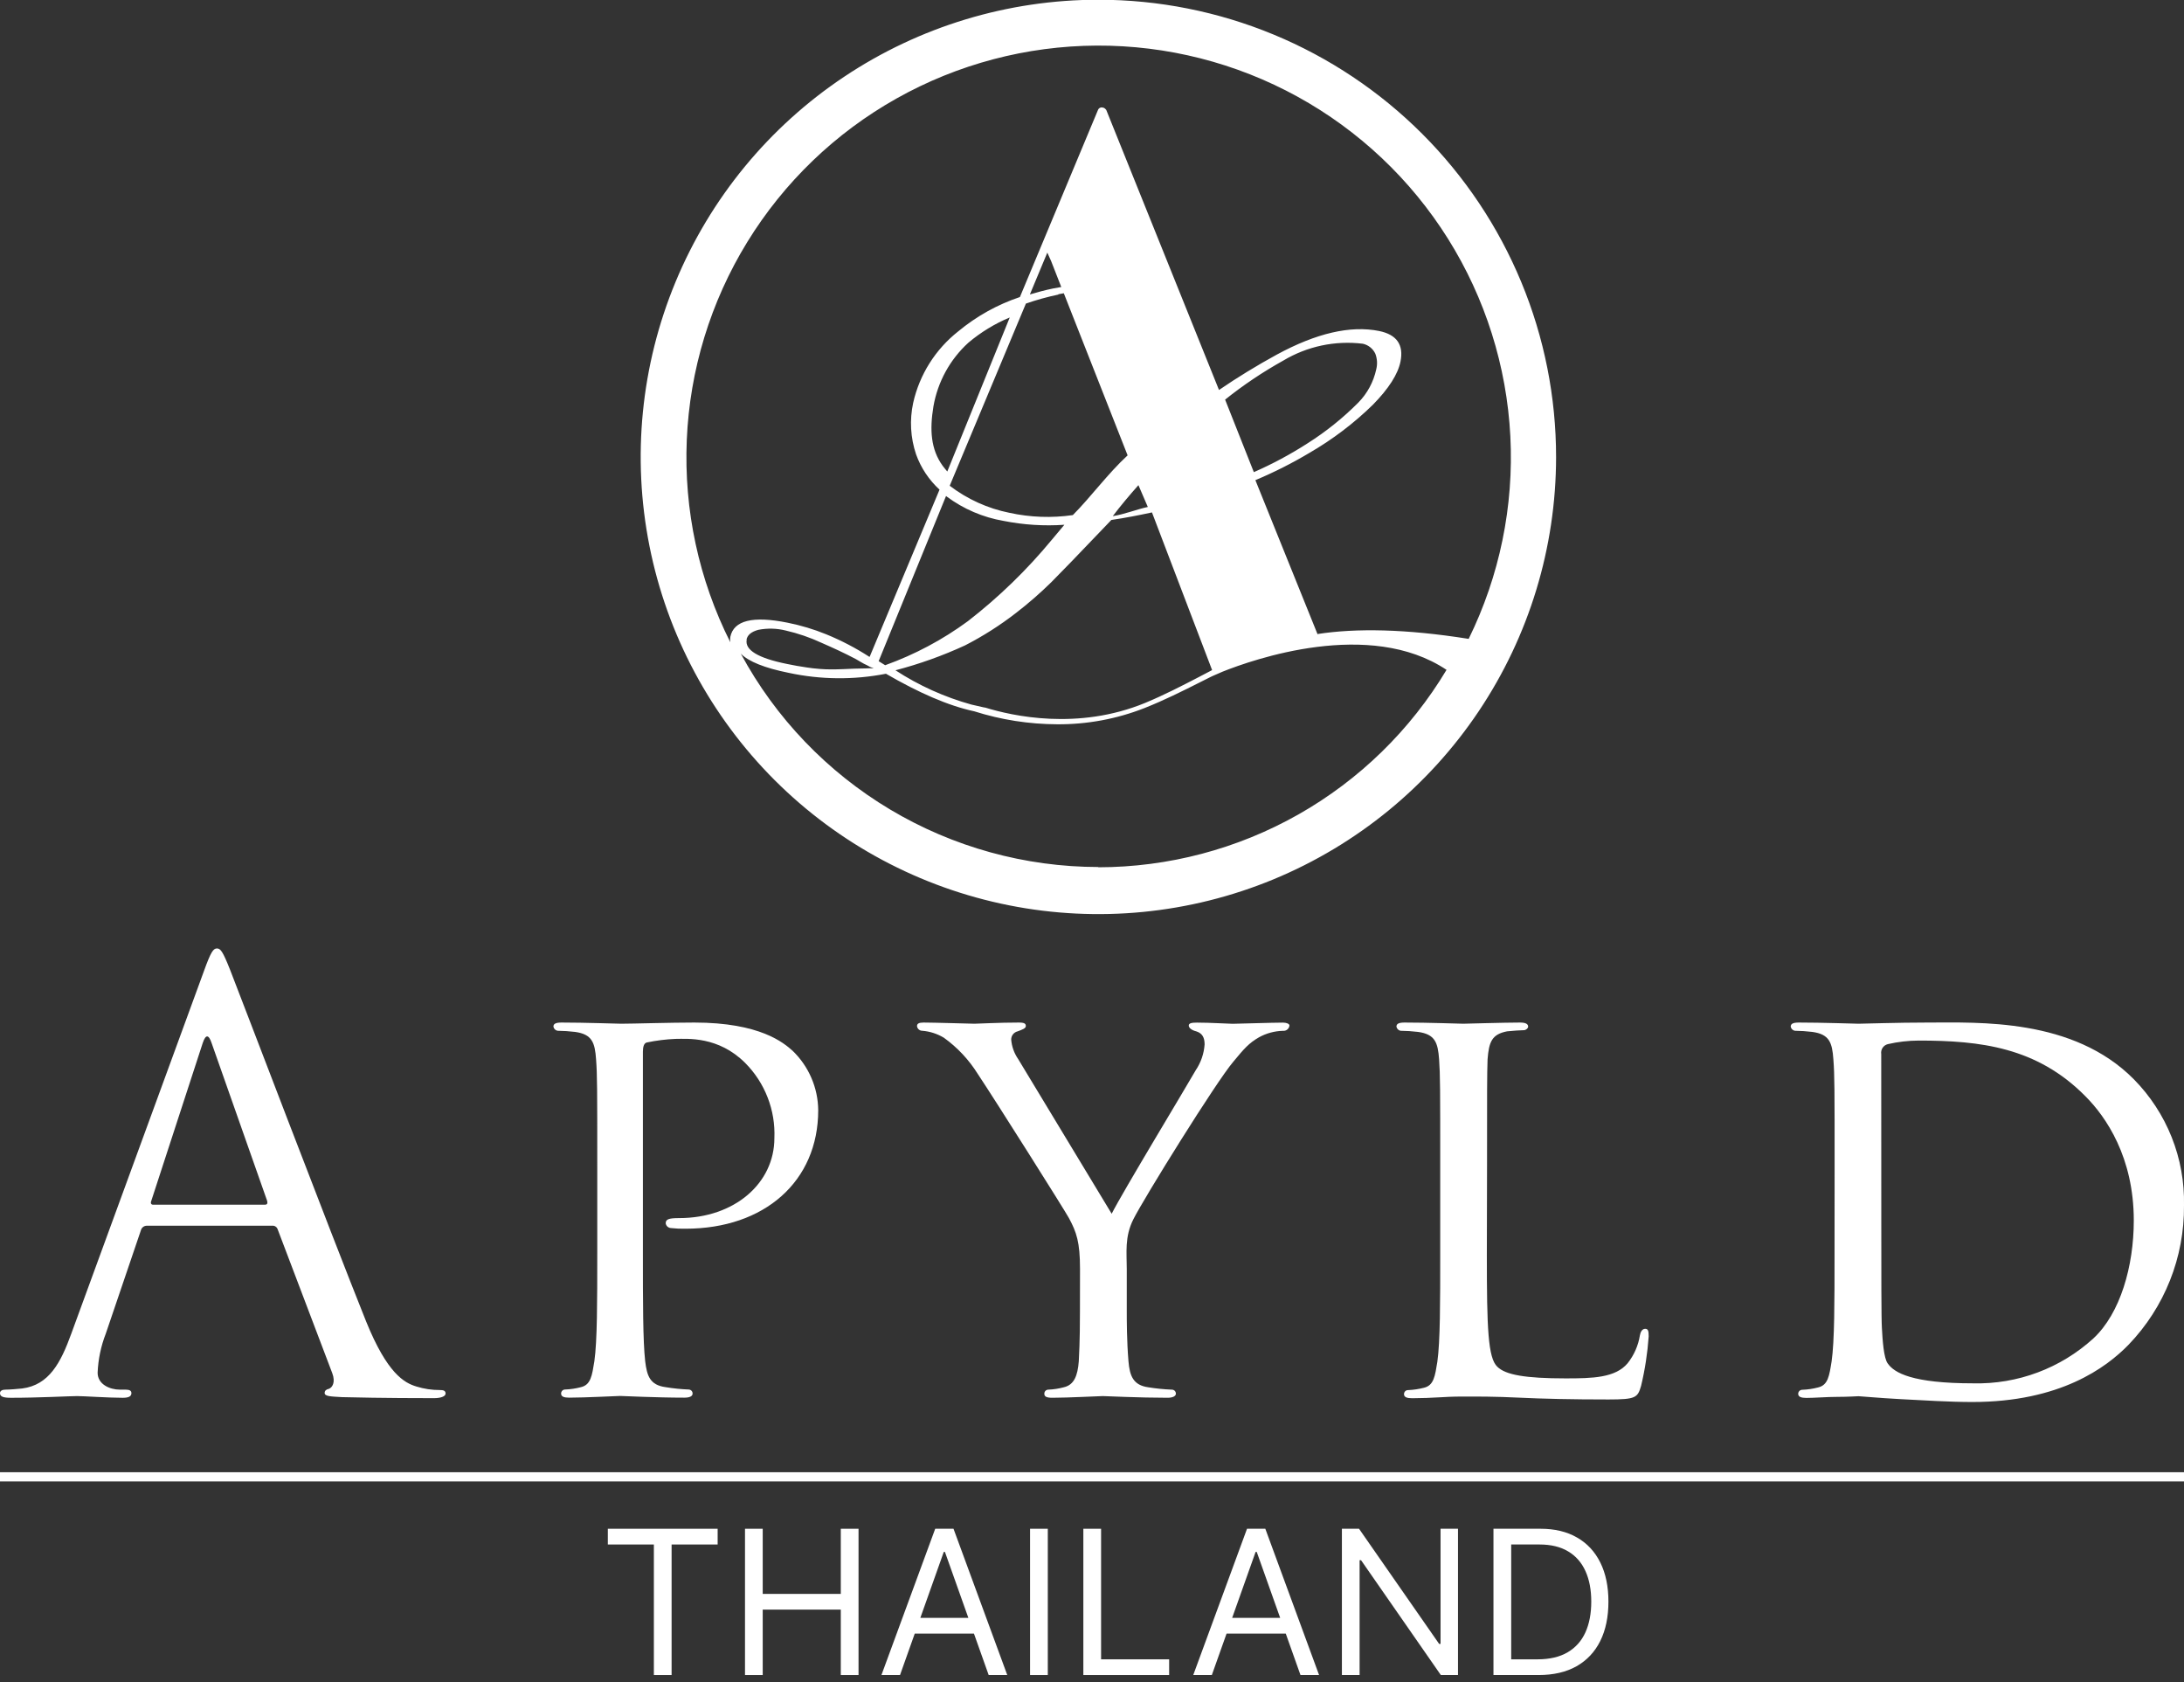 <svg xmlns="http://www.w3.org/2000/svg" width="100" height="77" viewBox="0 0 100 77" fill="none"><rect x="0" y="0" width="100" height="77" fill="#333333" stroke="none"/><path d="M9.336 44.459C9.658 43.565 9.769 43.419 9.933 43.419C10.097 43.419 10.198 43.55 10.529 44.381C10.931 45.394 15.133 56.433 16.764 60.495C17.73 62.878 18.506 63.304 19.066 63.473C19.414 63.581 19.776 63.636 20.14 63.634C20.295 63.634 20.402 63.658 20.402 63.795C20.402 63.932 20.166 64.006 19.871 64.006C19.469 64.006 17.515 64.006 15.667 63.959C15.16 63.929 14.865 63.929 14.865 63.768C14.865 63.658 14.945 63.604 15.053 63.581C15.213 63.527 15.374 63.283 15.213 62.86L12.712 56.273C12.695 56.222 12.662 56.179 12.617 56.15C12.573 56.12 12.52 56.107 12.467 56.112H6.718C6.656 56.113 6.596 56.134 6.547 56.173C6.499 56.212 6.464 56.266 6.45 56.326L4.843 61.055C4.621 61.626 4.495 62.23 4.47 62.842C4.47 63.375 5.03 63.616 5.484 63.616H5.755C5.94 63.616 6.017 63.67 6.017 63.777C6.017 63.941 5.859 63.989 5.618 63.989C4.977 63.989 3.829 63.911 3.531 63.911C3.232 63.911 1.765 63.989 0.51 63.989C0.158 63.989 0 63.941 0 63.777C0 63.67 0.107 63.616 0.242 63.616C0.426 63.616 0.802 63.587 1.017 63.563C2.248 63.402 2.782 62.386 3.265 61.052L9.336 44.459ZM12.124 55.15C12.255 55.15 12.255 55.069 12.229 54.965L9.688 47.746C9.554 47.347 9.417 47.347 9.283 47.746L6.93 54.965C6.876 55.093 6.93 55.15 7.01 55.15H12.124Z" fill="white"></path><path d="M27.347 53.387C27.347 49.855 27.347 49.218 27.293 48.497C27.239 47.723 27.108 47.347 26.333 47.24C26.066 47.208 25.797 47.19 25.528 47.187C25.481 47.178 25.438 47.156 25.404 47.122C25.371 47.089 25.348 47.046 25.34 46.999C25.34 46.865 25.447 46.811 25.716 46.811C26.786 46.811 28.259 46.865 28.444 46.865C28.954 46.865 30.722 46.811 31.79 46.811C34.813 46.811 35.887 47.746 36.286 48.098C36.654 48.451 36.948 48.874 37.15 49.342C37.353 49.809 37.459 50.313 37.464 50.823C37.464 54.081 35.004 56.249 31.387 56.249C31.165 56.254 30.943 56.244 30.722 56.219C30.663 56.216 30.607 56.193 30.563 56.154C30.519 56.115 30.49 56.062 30.481 56.004C30.481 55.817 30.615 55.763 31.095 55.763C33.636 55.763 35.457 54.164 35.457 52.103C35.484 51.468 35.379 50.835 35.149 50.243C34.919 49.65 34.57 49.112 34.121 48.661C32.887 47.428 31.471 47.559 30.934 47.559C30.493 47.577 30.054 47.632 29.622 47.722C29.491 47.746 29.437 47.91 29.437 48.148V57.395C29.437 59.59 29.437 61.377 29.541 62.312C29.622 62.982 29.756 63.408 30.481 63.503C30.826 63.56 31.175 63.596 31.524 63.61C31.549 63.609 31.573 63.614 31.596 63.623C31.619 63.632 31.64 63.645 31.658 63.662C31.675 63.68 31.689 63.7 31.699 63.723C31.708 63.746 31.713 63.77 31.712 63.795C31.712 63.905 31.605 63.983 31.337 63.983C30.051 63.983 28.498 63.905 28.39 63.905C28.283 63.905 26.786 63.983 26.062 63.983C25.823 63.983 25.692 63.935 25.692 63.795C25.691 63.77 25.696 63.746 25.705 63.724C25.714 63.701 25.728 63.681 25.745 63.663C25.762 63.646 25.783 63.633 25.805 63.623C25.828 63.614 25.852 63.61 25.877 63.61C26.12 63.601 26.362 63.565 26.598 63.503C27.055 63.396 27.108 62.97 27.215 62.312C27.347 61.377 27.347 59.59 27.347 57.395V53.387Z" fill="white"></path><path d="M49.451 58.089C49.451 56.859 49.29 56.406 48.944 55.763C48.76 55.418 45.572 50.367 44.77 49.164C44.365 48.515 43.838 47.951 43.216 47.505C42.915 47.324 42.576 47.215 42.226 47.187C42.167 47.187 42.11 47.165 42.066 47.125C42.021 47.086 41.994 47.031 41.988 46.972C41.988 46.865 42.068 46.811 42.286 46.811C42.742 46.811 44.507 46.865 44.615 46.865C44.776 46.865 45.739 46.811 46.651 46.811C46.914 46.811 46.97 46.865 46.97 46.972C46.97 47.079 46.806 47.136 46.598 47.213C46.513 47.233 46.438 47.281 46.383 47.349C46.329 47.417 46.3 47.502 46.3 47.589C46.326 47.909 46.436 48.217 46.619 48.482L50.901 55.564C51.384 54.602 54.327 49.739 54.753 48.988C54.988 48.638 55.127 48.233 55.156 47.812C55.156 47.493 55.048 47.303 54.78 47.216C54.568 47.163 54.431 47.059 54.431 46.948C54.431 46.838 54.568 46.814 54.807 46.814C55.424 46.814 56.253 46.868 56.441 46.868C56.629 46.868 58.287 46.814 58.743 46.814C58.904 46.814 59.041 46.868 59.041 46.948C59.033 47.02 58.998 47.085 58.942 47.131C58.886 47.176 58.814 47.197 58.743 47.19C58.358 47.199 57.982 47.301 57.645 47.487C57.186 47.752 56.975 47.993 56.468 48.607C55.689 49.518 52.371 54.861 51.891 55.823C51.488 56.627 51.592 57.347 51.592 58.095V60.046C51.592 60.421 51.592 61.383 51.67 62.318C51.727 62.988 51.885 63.414 52.582 63.509C52.936 63.566 53.292 63.602 53.65 63.616C53.675 63.615 53.7 63.619 53.723 63.628C53.746 63.636 53.767 63.65 53.785 63.667C53.803 63.684 53.817 63.705 53.827 63.728C53.836 63.751 53.841 63.776 53.841 63.801C53.841 63.911 53.703 63.988 53.462 63.988C52.153 63.988 50.626 63.911 50.495 63.911C50.364 63.911 48.885 63.988 48.19 63.988C47.925 63.988 47.817 63.941 47.817 63.801C47.817 63.776 47.822 63.752 47.831 63.729C47.84 63.706 47.854 63.685 47.872 63.668C47.889 63.651 47.91 63.638 47.933 63.629C47.956 63.62 47.98 63.615 48.005 63.616C48.241 63.606 48.475 63.571 48.703 63.509C49.183 63.402 49.344 62.976 49.395 62.318C49.448 61.383 49.448 60.421 49.448 60.046L49.451 58.089Z" fill="white"></path><path d="M68.079 57.464C68.079 60.805 68.13 62.166 68.559 62.568C68.932 62.94 69.844 63.101 71.687 63.101C72.919 63.101 73.965 63.077 74.526 62.407C74.82 62.036 75.013 61.596 75.087 61.13C75.116 60.966 75.194 60.832 75.331 60.832C75.468 60.832 75.489 60.939 75.489 61.18C75.435 61.945 75.319 62.704 75.14 63.449C74.982 63.983 74.902 64.066 73.649 64.066C71.965 64.066 70.667 64.036 69.558 63.983C68.449 63.929 67.686 63.932 66.991 63.932C66.883 63.932 66.484 63.932 66.025 63.962C65.565 63.991 65.035 64.009 64.662 64.009C64.42 64.009 64.286 63.962 64.286 63.822C64.286 63.797 64.29 63.773 64.3 63.75C64.309 63.727 64.323 63.706 64.34 63.689C64.358 63.672 64.379 63.658 64.402 63.649C64.425 63.64 64.449 63.636 64.474 63.637C64.719 63.627 64.962 63.591 65.199 63.53C65.652 63.423 65.706 62.997 65.813 62.339C65.944 61.404 65.944 59.617 65.944 57.422V53.387C65.944 49.855 65.944 49.218 65.893 48.497C65.837 47.723 65.706 47.347 64.93 47.24C64.663 47.208 64.394 47.19 64.125 47.187C64.079 47.178 64.037 47.155 64.004 47.121C63.971 47.088 63.948 47.045 63.94 46.999C63.94 46.865 64.048 46.811 64.316 46.811C65.383 46.811 66.856 46.865 67 46.865C67.143 46.865 68.872 46.811 69.594 46.811C69.835 46.811 69.97 46.865 69.97 46.999C69.97 47.076 69.862 47.16 69.782 47.16C69.621 47.16 69.275 47.187 69.007 47.213C68.309 47.347 68.174 47.693 68.112 48.497C68.088 49.218 68.088 49.855 68.088 53.387L68.079 57.464Z" fill="white"></path><path d="M84.002 53.387C84.002 49.855 84.002 49.218 83.946 48.497C83.892 47.723 83.761 47.347 82.983 47.24C82.717 47.208 82.451 47.19 82.183 47.187C82.136 47.179 82.092 47.157 82.058 47.123C82.024 47.089 82.001 47.046 81.993 46.999C81.993 46.865 82.1 46.811 82.368 46.811C83.439 46.811 84.965 46.865 85.1 46.865C85.365 46.865 86.865 46.811 88.254 46.811C90.61 46.811 94.919 46.597 97.701 49.405C98.451 50.165 99.041 51.068 99.436 52.06C99.831 53.052 100.023 54.112 100 55.18C100.022 57.557 99.11 59.848 97.46 61.562C96.44 62.607 94.329 64.182 90.303 64.182C89.286 64.182 88.028 64.105 87.023 64.051C86.018 63.998 85.201 63.917 85.097 63.917C85.043 63.917 84.611 63.947 84.13 63.947C83.65 63.947 83.087 63.995 82.714 63.995C82.473 63.995 82.335 63.947 82.335 63.807C82.335 63.782 82.34 63.758 82.35 63.735C82.36 63.712 82.374 63.691 82.392 63.674C82.409 63.657 82.43 63.644 82.454 63.635C82.477 63.626 82.501 63.621 82.526 63.622C82.77 63.613 83.012 63.577 83.248 63.515C83.704 63.408 83.758 62.982 83.865 62.324C83.999 61.389 83.999 59.602 83.999 57.407L84.002 53.387ZM86.14 55.844C86.14 58.25 86.14 60.361 86.167 60.79C86.197 61.35 86.251 62.178 86.436 62.419C86.734 62.848 87.557 63.327 90.345 63.327C92.378 63.377 94.351 62.639 95.852 61.27C97.087 60.12 97.701 57.958 97.701 55.873C97.701 52.988 96.44 51.138 95.48 50.179C93.258 47.934 90.664 47.636 87.852 47.636C87.375 47.638 86.9 47.693 86.436 47.8C86.337 47.825 86.252 47.887 86.197 47.971C86.142 48.056 86.121 48.159 86.137 48.259L86.14 55.844Z" fill="white"></path><path d="M50.295 -0.012C46.151 -0.013 42.099 1.214 38.653 3.513C35.206 5.812 32.52 9.08 30.933 12.903C29.346 16.727 28.93 20.935 29.737 24.994C30.544 29.054 32.539 32.784 35.468 35.712C38.398 38.639 42.131 40.634 46.195 41.443C50.26 42.252 54.473 41.84 58.303 40.258C62.133 38.675 65.407 35.995 67.711 32.554C70.015 29.114 71.246 25.069 71.249 20.929C71.25 18.18 70.71 15.457 69.657 12.917C68.605 10.377 67.062 8.068 65.116 6.123C63.17 4.179 60.86 2.636 58.317 1.583C55.774 0.53 53.048 -0.012 50.295 -0.012ZM50.295 39.691C46.937 39.689 43.642 38.779 40.76 37.06C37.877 35.34 35.513 32.874 33.919 29.923C34.277 30.286 35.008 30.579 36.113 30.802C37.579 31.117 39.094 31.132 40.565 30.843C42.056 31.707 43.407 32.305 44.606 32.562C45.836 32.952 47.119 33.153 48.411 33.157C49.776 33.166 51.13 32.914 52.4 32.416C53.319 32.052 54.136 31.641 54.929 31.242L55.391 31.01L55.508 30.953L55.979 30.748C57.365 30.194 62.706 28.309 66.233 30.665C64.584 33.419 62.247 35.7 59.452 37.284C56.656 38.868 53.497 39.701 50.283 39.703M34.181 29.28C34.226 29.065 34.405 28.919 34.721 28.833C35.139 28.751 35.569 28.762 35.982 28.866C36.542 28.995 37.086 29.182 37.607 29.423C38.144 29.658 38.678 29.902 39.194 30.176C39.361 30.265 39.513 30.376 39.686 30.447C39.787 30.51 39.895 30.561 40.008 30.599C39.884 30.59 39.759 30.59 39.635 30.599C38.931 30.599 38.233 30.682 37.53 30.623C37.327 30.608 37.127 30.584 36.933 30.554C36.635 30.513 36.337 30.456 36.039 30.396C34.709 30.128 34.095 29.756 34.19 29.28M48.458 13.47L48.709 13.425L51.631 20.846C50.736 21.668 49.949 22.749 49.123 23.58C48.157 23.72 47.173 23.684 46.219 23.476C45.225 23.276 44.29 22.852 43.485 22.237L46.973 13.898C47.461 13.728 47.959 13.59 48.464 13.484M47.161 13.466L47.954 11.564L48.127 11.948L48.593 13.139C48.464 13.16 48.339 13.181 48.214 13.207C47.85 13.282 47.498 13.377 47.161 13.478M50.951 23.628C51.3 23.166 51.7 22.689 52.126 22.21L52.556 23.208C52.031 23.321 51.503 23.541 50.951 23.628ZM52.74 23.443L55.499 30.676L54.902 30.989C54.127 31.391 53.325 31.808 52.43 32.18C49.35 33.446 46.353 32.776 45.11 32.392H45.095L45.017 32.377L44.481 32.255C43.247 31.913 42.073 31.384 41.001 30.685C42.095 30.4 43.162 30.018 44.188 29.545C45.012 29.122 45.795 28.623 46.526 28.056C47.089 27.621 47.626 27.154 48.133 26.656C48.531 26.259 49.34 25.421 50.561 24.143L50.886 23.803C51.518 23.711 52.135 23.589 52.746 23.458M43.374 21.585C43.3 21.498 43.225 21.409 43.16 21.32C42.617 20.569 42.563 19.673 42.739 18.607C42.934 17.483 43.497 16.456 44.34 15.688C44.909 15.209 45.547 14.819 46.234 14.533L43.374 21.585ZM43.318 22.704L43.347 22.731C44.114 23.301 45.003 23.683 45.945 23.845C46.863 24.028 47.801 24.088 48.736 24.023L48.166 24.703C47.025 26.086 45.734 27.338 44.317 28.437C43.158 29.288 41.883 29.967 40.53 30.453L40.231 30.268L43.318 22.704ZM56.095 18.294C56.931 17.625 57.822 17.028 58.758 16.507C59.852 15.852 61.135 15.58 62.402 15.736C62.525 15.763 62.64 15.818 62.739 15.897C62.837 15.975 62.917 16.075 62.971 16.188C63.059 16.416 63.075 16.666 63.016 16.903C62.892 17.48 62.607 18.01 62.193 18.431C61.493 19.134 60.717 19.758 59.879 20.289C59.092 20.796 58.267 21.239 57.41 21.614L56.095 18.294ZM60.335 29.053L57.481 21.981C58.336 21.622 59.164 21.204 59.959 20.73C61.014 20.119 61.989 19.38 62.861 18.529C63.585 17.791 64.009 17.13 64.125 16.552C64.28 15.783 63.953 15.317 63.144 15.152C61.832 14.89 60.27 15.251 58.457 16.236C57.542 16.736 56.661 17.275 55.815 17.853L50.653 5.033C50.623 4.99 50.583 4.955 50.537 4.932H50.516C50.472 4.913 50.422 4.912 50.377 4.93C50.332 4.948 50.296 4.983 50.277 5.027L46.699 13.598C45.67 13.942 44.714 14.475 43.878 15.167C42.833 15.989 42.103 17.146 41.812 18.443C41.643 19.224 41.688 20.037 41.943 20.795C42.164 21.415 42.534 21.971 43.019 22.415L39.82 30.066H39.802C39.179 29.663 38.519 29.319 37.831 29.038C37.262 28.806 36.672 28.629 36.069 28.508C34.467 28.184 33.594 28.401 33.439 29.158C33.427 29.239 33.427 29.321 33.439 29.402C31.996 26.534 31.31 23.347 31.446 20.14C31.582 16.934 32.535 13.816 34.216 11.08C35.896 8.345 38.248 6.083 41.048 4.51C43.848 2.936 47.005 2.102 50.218 2.087C53.431 2.073 56.595 2.877 59.41 4.425C62.224 5.973 64.597 8.213 66.302 10.933C68.007 13.653 68.989 16.763 69.155 19.968C69.32 23.172 68.663 26.366 67.247 29.247C64.343 28.785 62.08 28.756 60.335 29.024" fill="white"></path><path d="M27.831 70.705V69.985H32.859V70.705H30.751V76.681H29.939V70.705H27.831Z" fill="white"></path><path d="M34.112 76.681V69.985H34.923V72.967H38.498V69.985H39.31V76.681H38.498V73.686H34.923V76.681H34.112Z" fill="white"></path><path d="M41.21 76.681H40.359L42.821 69.985H43.659L46.12 76.681H45.269L43.266 71.045H43.213L41.21 76.681ZM41.524 74.065H44.955V74.784H41.524V74.065Z" fill="white"></path><path d="M47.976 69.985V76.681H47.164V69.985H47.976Z" fill="white"></path><path d="M49.604 76.681V69.985H50.416V75.962H53.532V76.681H49.604Z" fill="white"></path><path d="M55.487 76.681H54.636L57.098 69.985H57.936L60.397 76.681H59.546L57.543 71.045H57.491L55.487 76.681ZM55.801 74.065H59.232V74.784H55.801V74.065Z" fill="white"></path><path d="M66.758 69.985V76.681H65.972L62.319 71.424H62.253V76.681H61.442V69.985H62.227L65.894 75.255H65.959V69.985H66.758Z" fill="white"></path><path d="M70.451 76.681H68.382V69.985H70.543C71.193 69.985 71.749 70.119 72.212 70.388C72.675 70.653 73.029 71.036 73.276 71.535C73.522 72.032 73.646 72.627 73.646 73.32C73.646 74.017 73.522 74.618 73.273 75.121C73.024 75.623 72.662 76.008 72.186 76.279C71.71 76.547 71.132 76.681 70.451 76.681ZM69.194 75.962H70.399C70.953 75.962 71.412 75.855 71.777 75.641C72.141 75.427 72.413 75.124 72.592 74.729C72.771 74.335 72.86 73.865 72.86 73.32C72.86 72.779 72.772 72.314 72.595 71.924C72.418 71.532 72.154 71.231 71.803 71.022C71.451 70.81 71.014 70.705 70.49 70.705H69.194V75.962Z" fill="white"></path><path d="M0 67.607H100" stroke="white" stroke-width="0.42" stroke-miterlimit="10"></path></svg>